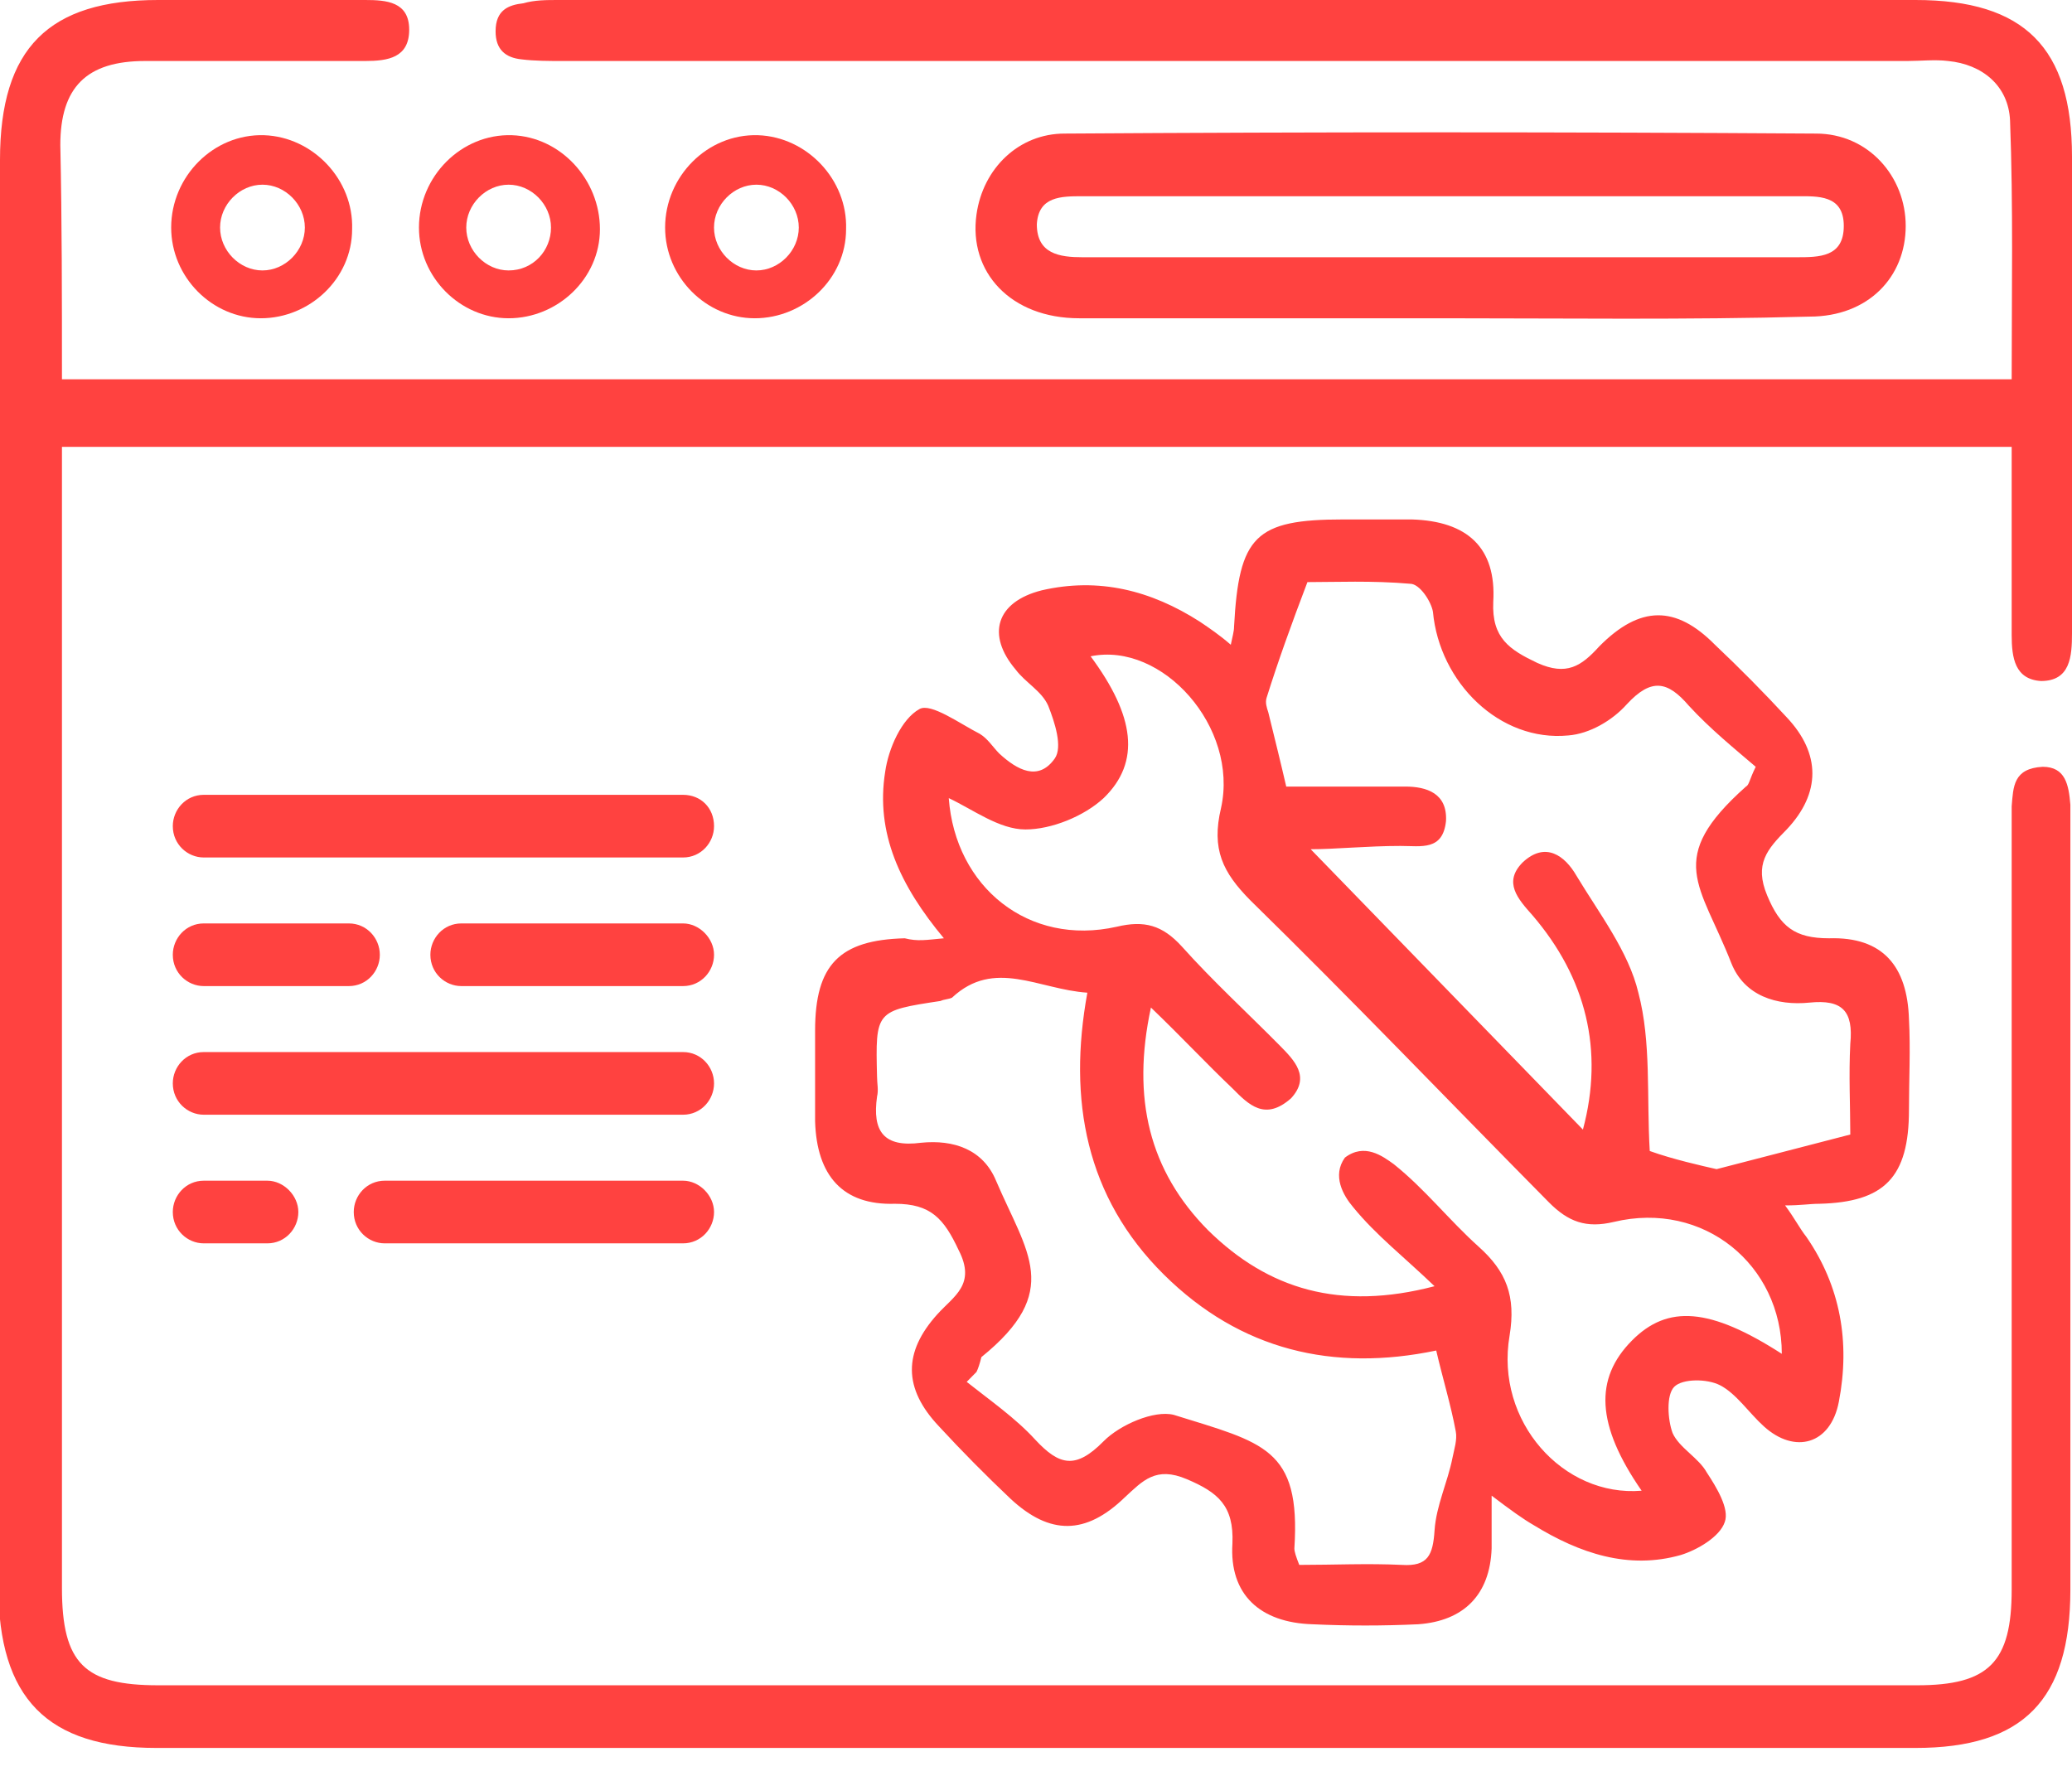 <svg width="70" height="60" viewBox="0 0 70 60" fill="none" xmlns="http://www.w3.org/2000/svg">
<path d="M2.093 12.814C24.123 12.814 45.932 12.814 67.962 12.814C67.962 9.861 68.017 6.964 67.907 4.067C67.852 2.897 66.971 2.173 65.814 2.061C65.374 2.006 64.878 2.061 64.437 2.061C49.292 2.061 34.146 2.061 19.001 2.061C18.56 2.061 18.064 2.061 17.624 2.006C17.073 1.95 16.743 1.671 16.743 1.059C16.743 0.334 17.183 0.167 17.679 0.111C18.064 0 18.45 0 18.89 0C34.146 0 49.457 0 64.713 0C68.403 0 70 1.616 70 5.293C70 10.474 70 15.655 70 20.837C70 21.004 70 21.227 70 21.394C70 22.174 69.945 23.009 68.954 23.009C68.072 22.954 67.962 22.23 67.962 21.45C67.962 19.834 67.962 18.218 67.962 16.602C67.962 16.157 67.962 15.711 67.962 15.098C45.987 15.098 24.123 15.098 2.093 15.098C2.093 15.6 2.093 16.101 2.093 16.602C2.093 28.971 2.093 41.283 2.093 53.652C2.093 56.214 2.864 56.939 5.342 56.939C25.169 56.939 44.941 56.939 64.768 56.939C67.191 56.939 67.962 56.159 67.962 53.707C67.962 45.183 67.962 36.659 67.962 28.191C67.962 27.857 67.962 27.522 67.962 27.244C68.017 26.575 68.017 25.962 69.009 25.907C69.78 25.907 69.89 26.519 69.945 27.188C69.945 27.411 69.945 27.745 69.945 28.024C69.945 36.603 69.945 45.127 69.945 53.707C69.945 57.44 68.348 59.056 64.713 59.056C44.886 59.056 25.114 59.056 5.287 59.056C1.597 59.056 -0.055 57.384 -0.055 53.596C-0 37.495 -0 21.45 -0 5.404C-0 1.616 1.652 0 5.342 0C7.655 0 10.024 0 12.337 0C13.053 0 13.824 0.056 13.824 1.003C13.824 1.95 13.108 2.061 12.337 2.061C9.858 2.061 7.38 2.061 4.902 2.061C2.919 2.061 2.038 2.953 2.038 4.903C2.093 7.466 2.093 10.084 2.093 12.814Z" fill="#FF4240"/>
<path d="M31.888 31.701C30.401 29.918 29.575 28.135 29.905 26.074C30.015 25.294 30.456 24.291 31.062 23.957C31.447 23.734 32.439 24.458 33.1 24.793C33.375 24.96 33.54 25.238 33.761 25.461C34.366 26.018 35.082 26.408 35.633 25.628C35.908 25.238 35.633 24.402 35.413 23.845C35.193 23.344 34.642 23.065 34.311 22.62C33.32 21.45 33.65 20.335 35.193 19.945C37.12 19.5 38.883 19.945 40.535 21.004C40.865 21.227 41.196 21.45 41.581 21.784C41.636 21.505 41.691 21.338 41.691 21.171C41.856 18.107 42.407 17.55 45.381 17.55C46.152 17.55 46.923 17.55 47.694 17.55C49.567 17.605 50.558 18.497 50.448 20.335C50.393 21.561 50.999 21.951 51.935 22.397C52.927 22.843 53.422 22.508 54.028 21.84C55.405 20.447 56.617 20.447 57.938 21.784C58.764 22.564 59.591 23.4 60.362 24.235C61.518 25.461 61.518 26.798 60.362 28.024C59.701 28.692 59.26 29.194 59.701 30.252C60.141 31.311 60.637 31.701 61.794 31.701C63.611 31.645 64.437 32.648 64.492 34.431C64.547 35.434 64.492 36.492 64.492 37.495C64.492 39.779 63.666 40.615 61.463 40.671C61.133 40.671 60.857 40.726 60.307 40.726C60.637 41.172 60.802 41.506 61.023 41.785C62.179 43.456 62.51 45.351 62.124 47.356C61.849 48.805 60.637 49.139 59.591 48.192C59.095 47.746 58.654 47.078 58.104 46.799C57.663 46.576 56.837 46.576 56.562 46.855C56.286 47.133 56.341 47.969 56.506 48.415C56.727 48.916 57.388 49.251 57.663 49.752C57.993 50.253 58.434 50.978 58.269 51.423C58.104 51.925 57.333 52.37 56.782 52.538C55.019 53.039 53.367 52.482 51.825 51.535C51.44 51.312 51.054 51.033 50.393 50.532C50.393 51.312 50.393 51.813 50.393 52.315C50.338 53.875 49.457 54.766 47.915 54.877C46.703 54.933 45.547 54.933 44.335 54.877C42.572 54.822 41.526 53.875 41.636 52.148C41.691 50.866 41.141 50.42 40.094 49.975C39.048 49.529 38.607 50.03 38.001 50.588C36.679 51.869 35.468 51.869 34.146 50.643C33.32 49.863 32.494 49.028 31.723 48.192C30.511 46.91 30.511 45.685 31.668 44.403C32.218 43.791 32.989 43.401 32.384 42.231C31.888 41.172 31.447 40.671 30.236 40.671C28.473 40.726 27.592 39.724 27.537 37.885C27.537 36.882 27.537 35.824 27.537 34.821C27.537 32.592 28.363 31.757 30.566 31.701C31.007 31.812 31.282 31.757 31.888 31.701ZM57.993 39.501C59.701 39.055 61.023 38.721 62.51 38.331C62.51 37.384 62.455 36.325 62.51 35.267C62.62 34.152 62.234 33.762 61.133 33.874C60.031 33.985 58.93 33.651 58.489 32.537C57.443 29.862 56.231 29.027 58.985 26.575C59.095 26.52 59.095 26.352 59.315 25.907C58.599 25.294 57.773 24.625 57.057 23.845C56.341 23.01 55.791 22.898 54.964 23.79C54.469 24.347 53.698 24.793 52.982 24.848C50.669 25.071 48.631 23.065 48.41 20.67C48.355 20.335 47.97 19.723 47.639 19.723C46.373 19.611 45.106 19.667 44.17 19.667C43.619 21.115 43.178 22.341 42.793 23.567C42.738 23.734 42.793 23.901 42.848 24.068C43.068 24.96 43.288 25.851 43.454 26.575C44.831 26.575 46.152 26.575 47.474 26.575C48.19 26.575 48.906 26.798 48.851 27.745C48.741 28.748 48.025 28.581 47.309 28.581C46.208 28.581 45.106 28.692 44.28 28.692C47.364 31.868 50.448 35.044 53.477 38.164C54.193 35.489 53.587 33.038 51.77 30.921C51.274 30.364 50.779 29.807 51.44 29.138C52.211 28.414 52.871 28.915 53.257 29.584C54.028 30.865 55.019 32.147 55.35 33.539C55.791 35.211 55.625 37.049 55.735 38.888C56.506 39.166 57.498 39.389 57.993 39.501ZM60.196 45.74C60.196 42.732 57.553 40.559 54.524 41.283C53.587 41.506 52.982 41.283 52.321 40.615C48.961 37.217 45.657 33.762 42.242 30.419C41.306 29.472 40.92 28.692 41.251 27.3C41.856 24.57 39.268 21.673 36.845 22.174C38.332 24.18 38.552 25.74 37.285 26.965C36.624 27.578 35.523 28.024 34.642 28.024C33.761 28.024 32.879 27.355 32.053 26.965C32.273 29.974 34.752 31.98 37.726 31.311C38.662 31.088 39.268 31.255 39.929 31.98C40.975 33.149 42.132 34.208 43.233 35.322C43.729 35.824 44.28 36.381 43.619 37.105C42.738 37.885 42.187 37.328 41.636 36.771C40.755 35.935 39.929 35.044 38.883 34.041C38.222 37.105 38.827 39.556 40.81 41.562C42.848 43.568 45.271 44.292 48.465 43.456C47.419 42.453 46.483 41.729 45.712 40.782C45.381 40.392 44.996 39.724 45.436 39.111C46.097 38.609 46.703 39.055 47.089 39.334C48.135 40.169 48.961 41.228 49.953 42.119C50.889 42.955 51.219 43.791 50.999 45.128C50.503 48.025 52.816 50.588 55.46 50.365C53.918 48.136 53.863 46.576 55.13 45.295C56.341 44.069 57.773 44.181 60.196 45.74ZM32.989 46.353C32.879 46.465 32.769 46.576 32.659 46.688C33.43 47.3 34.311 47.913 34.972 48.638C35.798 49.529 36.349 49.641 37.285 48.693C37.836 48.136 38.993 47.635 39.654 47.802C42.683 48.749 43.949 48.916 43.729 52.315C43.729 52.426 43.784 52.593 43.894 52.872C45.051 52.872 46.208 52.816 47.364 52.872C48.245 52.928 48.41 52.538 48.465 51.702C48.521 50.866 48.906 50.086 49.071 49.251C49.126 48.972 49.237 48.638 49.181 48.359C49.016 47.468 48.741 46.576 48.521 45.629C45.051 46.353 41.912 45.629 39.323 43.066C36.679 40.448 36.074 37.161 36.735 33.539C35.082 33.428 33.595 32.369 32.163 33.707C32.053 33.762 31.888 33.762 31.778 33.818C29.575 34.152 29.575 34.152 29.63 36.381C29.63 36.604 29.685 36.827 29.63 37.049C29.465 38.219 29.85 38.776 31.117 38.609C32.218 38.498 33.21 38.832 33.65 39.891C34.697 42.342 35.908 43.623 33.155 45.852C33.1 46.075 33.045 46.242 32.989 46.353Z" fill="#FF4240"/>
<path d="M48.686 10.753C44.611 10.753 40.535 10.753 36.459 10.753C34.146 10.753 32.714 9.193 32.99 7.243C33.21 5.683 34.422 4.513 35.964 4.513C44.445 4.457 52.872 4.457 61.353 4.513C63.116 4.513 64.382 5.962 64.382 7.633C64.382 9.36 63.116 10.697 61.133 10.697C57.002 10.809 52.817 10.753 48.686 10.753ZM48.741 6.63C44.666 6.63 40.59 6.63 36.57 6.63C35.854 6.63 35.083 6.63 35.028 7.577C35.028 8.58 35.799 8.691 36.57 8.691C44.611 8.691 52.651 8.691 60.692 8.691C61.463 8.691 62.29 8.691 62.29 7.633C62.29 6.574 61.408 6.63 60.692 6.63C56.727 6.63 52.707 6.63 48.741 6.63Z" fill="#FF4240"/>
<path d="M25.61 4.568C23.902 4.513 22.47 5.961 22.47 7.688C22.47 9.36 23.847 10.753 25.499 10.753C27.152 10.753 28.584 9.415 28.584 7.744C28.639 6.073 27.262 4.624 25.61 4.568ZM25.554 9.137C24.783 9.137 24.122 8.468 24.122 7.688C24.122 6.908 24.783 6.24 25.554 6.24C26.325 6.24 26.986 6.908 26.986 7.688C26.986 8.468 26.325 9.137 25.554 9.137Z" fill="#FF4240"/>
<path d="M17.294 4.568C15.586 4.513 14.154 5.961 14.154 7.688C14.154 9.36 15.531 10.753 17.183 10.753C18.836 10.753 20.268 9.415 20.268 7.744C20.268 6.073 18.946 4.624 17.294 4.568ZM17.183 9.137C16.412 9.137 15.752 8.468 15.752 7.688C15.752 6.908 16.412 6.24 17.183 6.24C17.954 6.24 18.615 6.908 18.615 7.688C18.615 8.468 18.009 9.137 17.183 9.137Z" fill="#FF4240"/>
<path d="M8.922 4.568C7.215 4.513 5.783 5.961 5.783 7.688C5.783 9.36 7.16 10.753 8.812 10.753C10.464 10.753 11.896 9.415 11.896 7.744C11.951 6.073 10.574 4.624 8.922 4.568ZM8.867 9.137C8.096 9.137 7.435 8.468 7.435 7.688C7.435 6.908 8.096 6.24 8.867 6.24C9.638 6.24 10.299 6.908 10.299 7.688C10.299 8.468 9.638 9.137 8.867 9.137Z" fill="#FF4240"/>
<path d="M23.076 26.854H6.884C6.278 26.854 5.838 27.355 5.838 27.912C5.838 28.525 6.334 28.971 6.884 28.971H23.076C23.682 28.971 24.123 28.469 24.123 27.912C24.123 27.299 23.682 26.854 23.076 26.854Z" fill="#FF4240"/>
<path d="M11.786 31.199H6.884C6.278 31.199 5.838 31.701 5.838 32.258C5.838 32.871 6.334 33.316 6.884 33.316H11.786C12.392 33.316 12.832 32.815 12.832 32.258C12.832 31.701 12.392 31.199 11.786 31.199Z" fill="#FF4240"/>
<path d="M23.076 31.199H15.586C14.98 31.199 14.54 31.701 14.54 32.258C14.54 32.871 15.035 33.316 15.586 33.316H23.076C23.682 33.316 24.123 32.815 24.123 32.258C24.123 31.701 23.627 31.199 23.076 31.199Z" fill="#FF4240"/>
<path d="M23.076 35.545H6.884C6.278 35.545 5.838 36.046 5.838 36.603C5.838 37.216 6.334 37.662 6.884 37.662H23.076C23.682 37.662 24.123 37.161 24.123 36.603C24.123 36.046 23.682 35.545 23.076 35.545Z" fill="#FF4240"/>
<path d="M9.032 39.891H6.884C6.278 39.891 5.838 40.392 5.838 40.949C5.838 41.562 6.334 42.008 6.884 42.008H9.032C9.638 42.008 10.079 41.506 10.079 40.949C10.079 40.392 9.583 39.891 9.032 39.891Z" fill="#FF4240"/>
<path d="M23.076 39.891H12.998C12.392 39.891 11.951 40.392 11.951 40.949C11.951 41.562 12.447 42.008 12.998 42.008H23.076C23.682 42.008 24.123 41.506 24.123 40.949C24.123 40.392 23.627 39.891 23.076 39.891Z" fill="#FF4240"/>
</svg>
